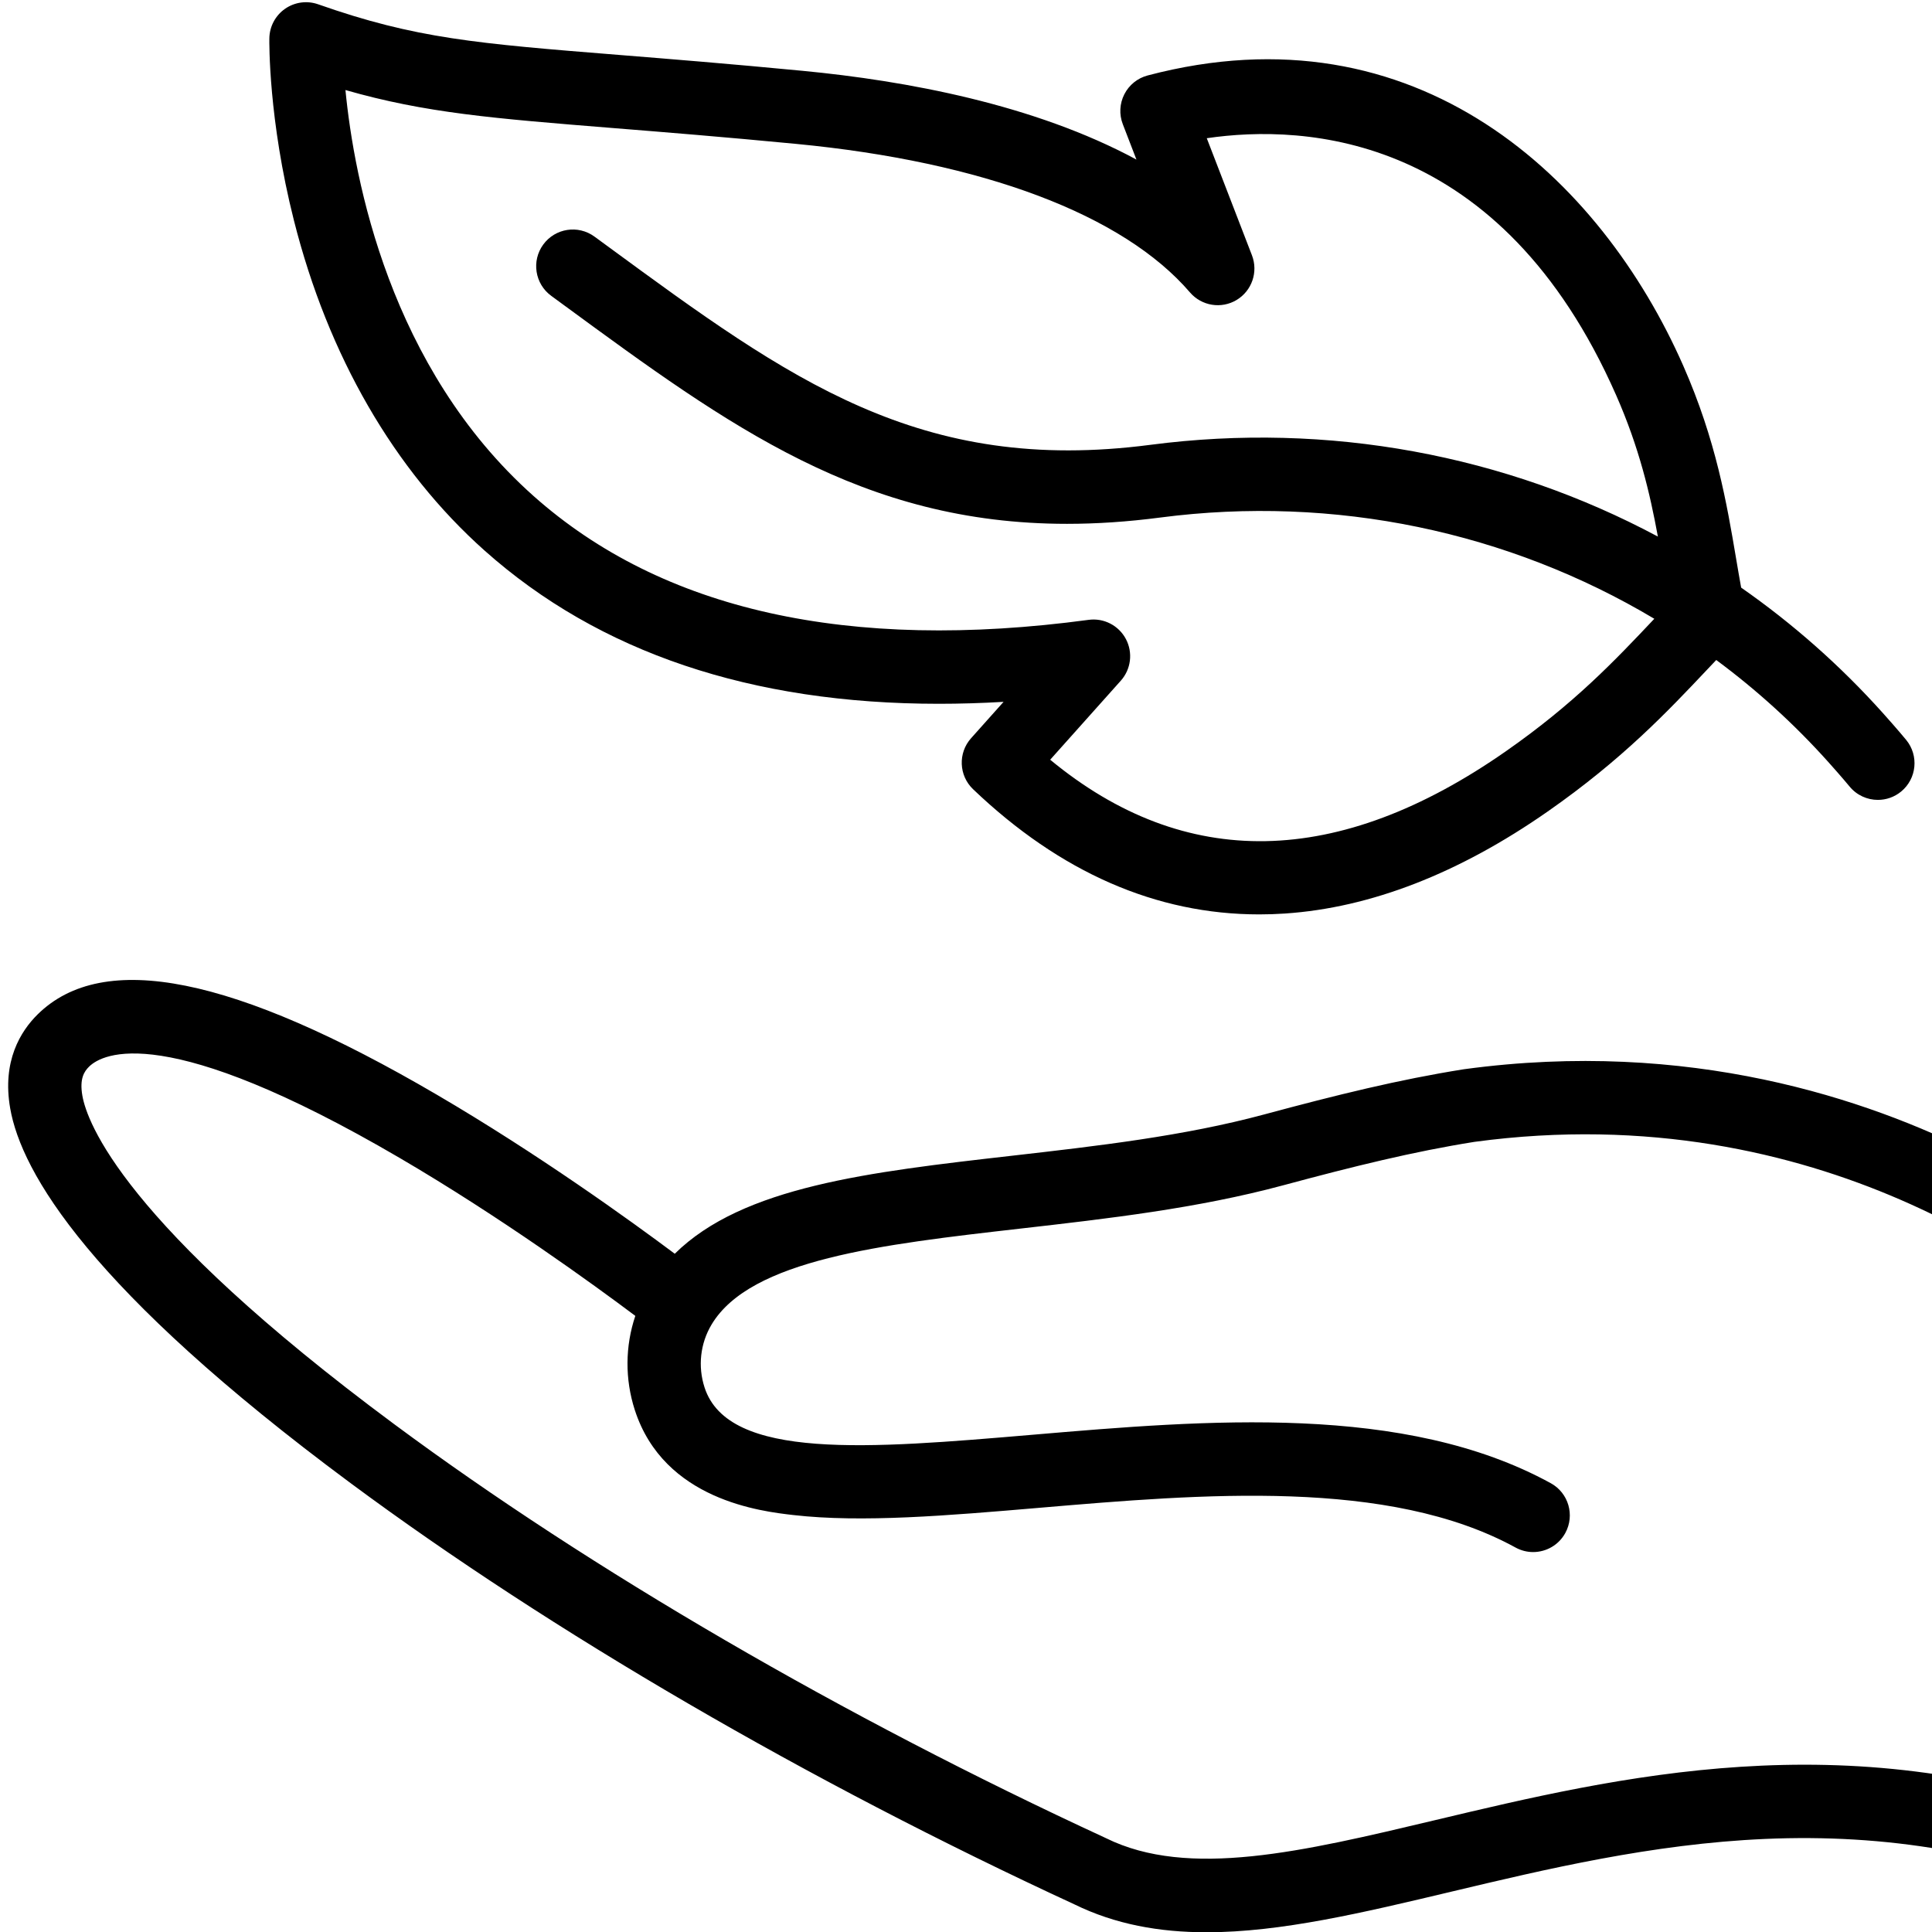 <svg version="1.2" preserveAspectRatio="xMidYMid meet" height="500" viewBox="0 0 375 375" zoomAndPan="magnify" width="500" xmlns:xlink="http://www.w3.org/1999/xlink" xmlns="http://www.w3.org/2000/svg"><g id="a655379bbc"><path d="M 369.012 153.637 C 367.688 154.727 366.086 155.258 364.5 155.258 C 362.445 155.258 360.406 154.371 359 152.66 C 358.984 152.641 357.496 150.832 354.859 147.891 C 348.242 140.512 340.953 133.902 333.121 128.105 C 332.559 128.699 331.996 129.297 331.418 129.906 C 323.68 138.105 314.906 147.395 300.418 157.504 C 283.184 169.531 266.023 176.199 249.41 177.316 C 247.73 177.43 246.062 177.484 244.402 177.484 C 224.438 177.484 205.781 169.328 188.875 153.188 C 186.098 150.535 185.926 146.152 188.484 143.289 L 194.793 136.227 C 190.52 136.48 186.328 136.605 182.227 136.605 C 145.84 136.605 116.273 126.656 94.078 106.883 C 76.488 91.215 63.688 69.059 57.055 42.805 C 52.074 23.109 52.27 8.059 52.281 7.43 C 52.32 5.141 53.453 3.016 55.328 1.707 C 57.203 0.402 59.594 0.074 61.746 0.832 C 80.695 7.492 92.312 8.426 120.375 10.68 C 129.805 11.438 141.543 12.379 155.816 13.75 C 175.887 15.672 200.77 20.277 220.582 30.973 L 217.934 24.102 C 217.203 22.211 217.312 20.102 218.234 18.297 C 219.152 16.492 220.797 15.164 222.754 14.648 C 275.051 0.852 310.746 34.703 326.715 70.98 C 333.098 85.488 335.16 97.68 336.98 108.438 C 337.309 110.375 337.625 112.238 337.957 114.055 C 347.934 121.016 357.168 129.152 365.445 138.379 C 368.312 141.578 369.922 143.535 369.988 143.617 C 372.484 146.656 372.043 151.141 369.012 153.637 Z M 313.699 76.723 C 291.328 25.898 253.375 24.02 234.234 26.828 L 243.004 49.555 C 244.25 52.785 242.992 56.445 240.023 58.227 C 237.051 60.008 233.234 59.387 230.977 56.762 C 217.988 41.648 190.816 31.406 154.461 27.922 C 140.297 26.566 129.109 25.668 119.234 24.875 C 95.586 22.973 82.602 21.93 67.051 17.477 C 68.738 34.812 75.621 71.379 103.531 96.246 C 128.488 118.477 164.746 126.574 211.305 120.312 C 214.254 119.914 217.141 121.402 218.535 124.035 C 219.93 126.668 219.535 129.895 217.551 132.117 L 203.84 147.461 C 230.016 169.074 259.738 168.539 292.285 145.824 C 305.574 136.551 313.457 128.199 321.082 120.125 C 321.086 120.121 321.094 120.113 321.102 120.105 C 292.816 103.227 259.082 96.031 225.168 100.457 C 218.824 101.285 212.832 101.676 207.121 101.676 C 167.379 101.676 141.469 82.691 109.738 59.434 L 106.984 57.414 C 103.816 55.094 103.125 50.641 105.445 47.465 C 107.762 44.293 112.211 43.602 115.383 45.922 L 118.141 47.941 C 153.184 73.629 178.504 92.188 223.328 86.336 C 257.855 81.832 292.223 88.336 321.793 104.148 C 320.25 95.742 318.172 86.891 313.699 76.723 Z M 313.699 76.723" style="stroke:none;fill-rule:nonzero;fill:#000000;fill-opacity:1;"></path><path d="M 7.301 196.898 C 20.047 184.336 45.391 189.434 84.793 212.484 C 104.465 223.996 122.324 236.887 130.973 243.352 C 144.191 230.293 168.668 227.496 196.453 224.324 C 212.836 222.453 229.773 220.52 245.355 216.32 C 259.562 212.492 271.578 209.539 284.047 207.555 C 284.102 207.547 284.156 207.539 284.211 207.531 C 327.801 201.617 362.383 213.258 383.719 224.062 C 395.402 229.984 404.457 236.258 410.641 241.098 C 415.918 227.949 428.781 218.637 443.781 218.637 L 458.16 218.637 C 477.848 218.637 493.863 234.672 493.863 254.383 L 493.863 359.414 C 493.863 379.125 477.848 395.16 458.16 395.16 L 443.781 395.16 C 427.188 395.16 413.203 383.77 409.215 368.391 C 388.078 359.664 366.238 355.902 342.57 356.938 C 320.676 357.895 300.008 362.816 281.773 367.156 C 264.473 371.273 248.613 375.051 234.195 375.051 C 225.047 375.051 216.48 373.531 208.492 369.613 C 156.883 345.773 107.016 316.75 68.062 287.883 C 17.379 250.316 4.148 227.578 1.977 215.121 C 0.379 205.973 3.992 200.164 7.301 196.898 Z M 443.781 380.922 L 458.156 380.922 C 470.004 380.922 479.641 371.273 479.641 359.414 L 479.641 254.383 C 479.641 242.523 470.004 232.875 458.156 232.875 L 443.781 232.875 C 431.934 232.875 422.297 242.523 422.297 254.383 L 422.297 359.414 C 422.297 371.273 431.934 380.922 443.781 380.922 Z M 15.988 212.672 C 16.875 217.762 23.863 237.406 76.523 276.438 C 114.734 304.758 163.746 333.266 214.527 356.719 C 214.582 356.742 214.637 356.77 214.691 356.797 C 230.688 364.684 252.836 359.406 278.48 353.305 C 314.184 344.805 358.074 334.355 408.074 352.66 L 408.074 257.531 C 398.363 248.719 353.773 212.496 286.199 221.633 C 274.371 223.516 262.793 226.371 249.051 230.07 C 232.441 234.547 214.965 236.539 198.062 238.469 C 171.121 241.547 145.668 244.453 138.109 257.105 C 135.918 260.77 135.426 265.215 136.754 269.305 C 141.363 283.508 168.719 281.18 200.391 278.488 C 234.254 275.605 272.637 272.344 301.004 287.887 C 304.449 289.777 305.711 294.102 303.828 297.551 C 302.535 299.914 300.098 301.254 297.582 301.254 C 296.43 301.254 295.258 300.973 294.172 300.379 C 269.566 286.895 233.457 289.965 201.598 292.676 C 183.957 294.176 167.297 295.594 153.992 294.07 C 147.785 293.359 128.902 291.195 123.223 273.703 C 121.273 267.691 121.34 261.277 123.316 255.41 C 115.293 249.395 97.18 236.227 77.613 224.777 C 32.008 198.094 19.906 204.461 17.281 207.043 C 16.32 207.992 15.418 209.402 15.988 212.672 Z M 15.988 212.672" style="stroke:none;fill-rule:nonzero;fill:#000000;fill-opacity:1;"></path></g></svg>